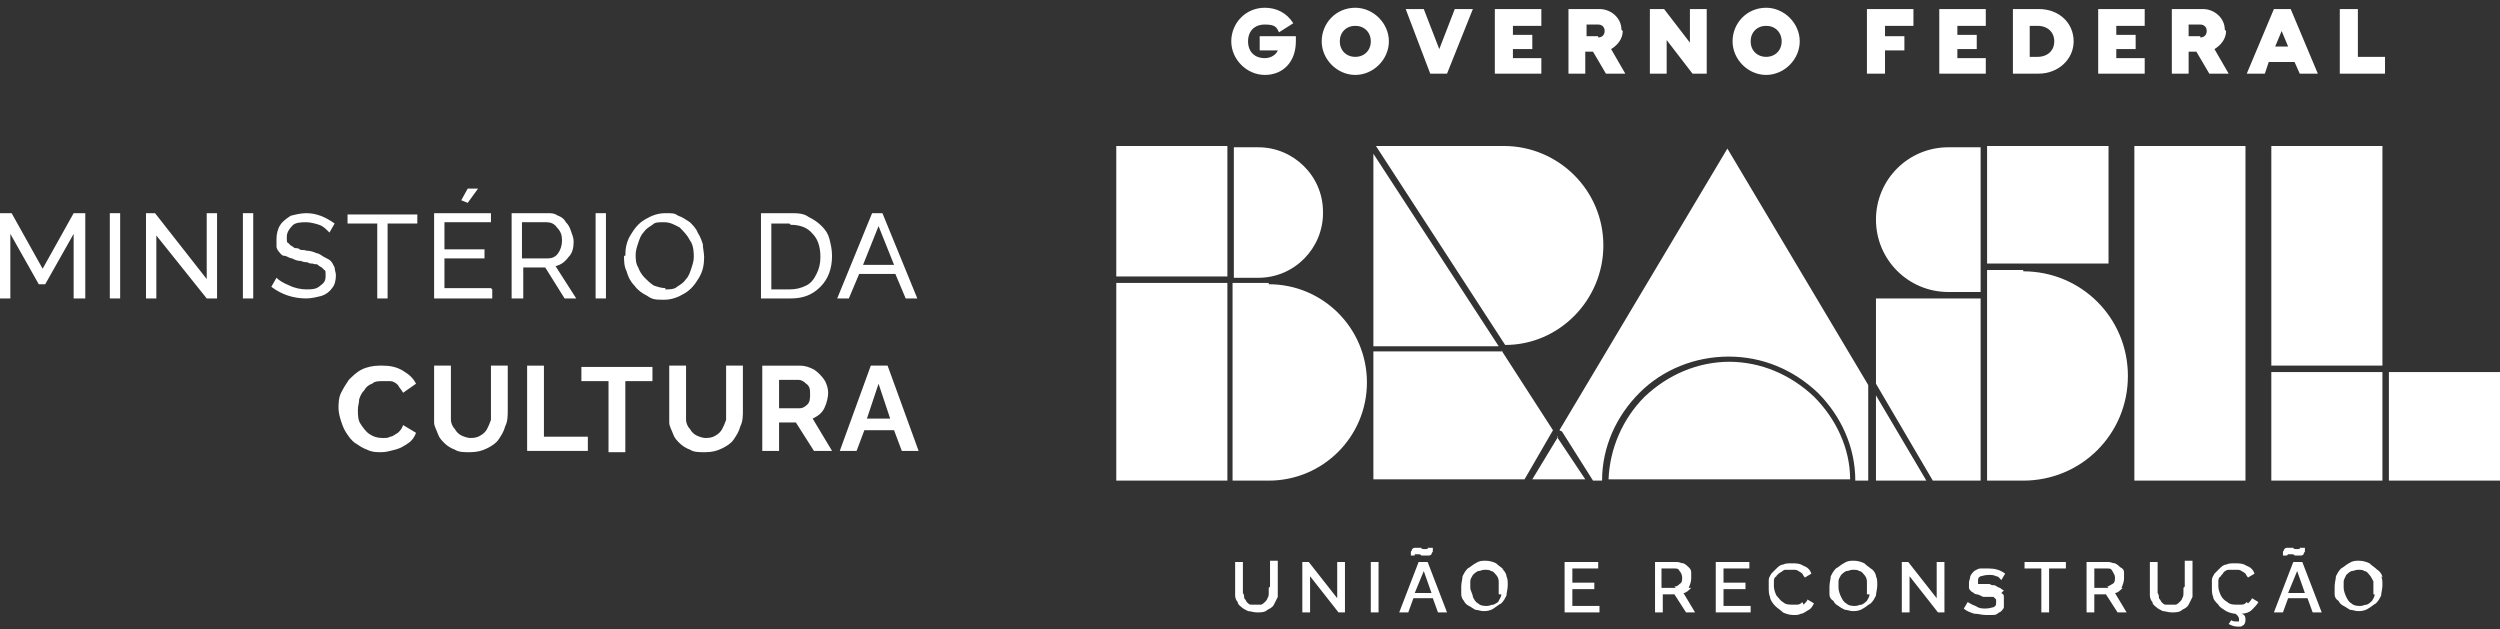 <?xml version="1.0" encoding="UTF-8"?>
<svg id="Camada_1" xmlns="http://www.w3.org/2000/svg" xmlns:xlink="http://www.w3.org/1999/xlink" version="1.1" viewBox="0 0 193.5 48.7">
  <rect x="0" y="0" width="193.5" height="48.7" fill="#333333" stroke="none"/>
  <!-- Generator: Adobe Illustrator 29.0.0, SVG Export Plug-In . SVG Version: 2.1.0 Build 186)  -->
  <defs>
    <style>
      .st0 {
        fill: none;
      }

      .st1 {
        clip-path: url(#clippath-1);
      }

      .st2 {
        fill: #fff;
      }

      .st3 {
        clip-path: url(#clippath);
      }
    </style>
    <clipPath id="clippath">
      <rect class="st0" x="-5.5" y=".3" width="199.2" height="52"/>
    </clipPath>
    <clipPath id="clippath-1">
      <rect class="st0" x="-146.5" y=".3" width="340" height="51.7"/>
    </clipPath>
  </defs>
  <g class="st3">
    <g class="st1">
      <g>
        <path class="st2" d="M5.7,23.1v-5l-2.2,3.9h-.5l-2.2-3.9v5h-.8v-6.6h.9l2.4,4.3,2.4-4.3h.9v6.6h-.9Z"/>
        <path class="st2" d="M8.5,23.1v-6.6h.8v6.6h-.8Z"/>
        <path class="st2" d="M12.1,18.1v5h-.8v-6.6h.7l4,5.1v-5.1h.8v6.6h-.8l-4-5h.1Z"/>
        <path class="st2" d="M18.8,23.1v-6.6h.8v6.6h-.8Z"/>
        <path class="st2" d="M25.4,17.9c-.2-.2-.4-.4-.7-.5-.3-.1-.7-.2-1-.2s-.9,0-1.1.3c-.2.2-.4.5-.4.8v.3s0,.2.1.2l.2.2s.2.1.3.2c.1,0,.3,0,.4.1s.3,0,.5.1c.3,0,.6.1.8.2.2,0,.4.2.6.3.2.1.4.2.5.3.1.1.2.3.3.5,0,.2.1.4.1.6,0,.4-.1.8-.3,1-.2.3-.5.5-.8.6-.4.1-.8.2-1.2.2-1,0-1.9-.3-2.7-.9l.4-.7c.2.2.5.4,1,.6.4.2.9.3,1.3.3s.8,0,1.1-.3c.3-.2.4-.4.4-.7s0-.2,0-.3c0,0,0-.2-.1-.2l-.2-.2s-.2-.1-.3-.2-.2,0-.4-.1c-.1,0-.3,0-.4-.1-.1,0-.3,0-.5-.1-.3,0-.5-.1-.7-.2-.2,0-.4-.2-.6-.2s-.3-.2-.4-.3c-.1-.1-.2-.3-.2-.4v-.6c0-.4.1-.8.3-1.1.2-.3.5-.5.8-.7.4-.1.8-.2,1.2-.2.8,0,1.5.3,2.2.8l-.4.7h0l-.1-.1Z"/>
        <path class="st2" d="M32.3,17.3h-2.3v5.8h-.8v-5.8h-2.3v-.7h5.4v.7h0Z"/>
        <path class="st2" d="M38.1,22.4v.7h-4.5v-6.6h4.4v.7h-3.6v2.1h3.1v.7h-3.1v2.3h3.6l.1.1ZM36.2,15.7l-.5-.2.5-.9h.8s-.8,1.1-.8,1.1Z"/>
        <path class="st2" d="M39.6,23.1v-6.6h2.8c.3,0,.5,0,.8.2.3.1.5.3.6.5.2.2.3.4.4.7.1.3.2.5.2.8,0,.5-.1.9-.4,1.2-.3.4-.6.6-1,.7l1.6,2.5h-.9l-1.5-2.4h-1.7v2.4h-.9ZM40.4,20h2c.3,0,.6-.1.8-.4s.3-.6.3-1-.1-.7-.4-1c-.2-.3-.5-.4-.8-.4h-1.9v2.7h0v.1Z"/>
        <path class="st2" d="M46.1,23.1v-6.6h.8v6.6h-.8Z"/>
        <path class="st2" d="M48.4,19.8c0-.6.1-1.1.4-1.6.3-.5.6-.9,1.1-1.2.5-.3,1-.5,1.6-.5s.7,0,1,.2c.3.1.6.3.9.5.2.2.5.5.6.8.2.3.3.6.4.9,0,.3.1.7.1,1,0,.6-.1,1.1-.4,1.6-.3.5-.6.9-1.1,1.2-.5.3-1,.5-1.6.5s-.9,0-1.3-.3c-.4-.2-.7-.4-1-.8-.3-.3-.5-.7-.6-1.1-.2-.4-.2-.8-.2-1.2h.1ZM51.5,22.4c.3,0,.7,0,.9-.2.3-.2.5-.3.7-.6.2-.2.3-.5.4-.8.1-.3.2-.6.2-.9s0-.9-.3-1.3c-.2-.4-.5-.7-.8-1-.4-.2-.7-.4-1.2-.4s-.7,0-.9.2c-.3.2-.5.3-.7.6-.2.2-.3.5-.4.8-.1.3-.2.6-.2.9s0,.7.2,1c.1.3.3.6.5.8.2.2.4.4.7.6.3.1.6.2.9.2h0v.1Z"/>
        <path class="st2" d="M58.9,23.1v-6.6h2.3c.5,0,1,0,1.4.3.4.2.7.4,1,.7.3.3.5.6.6,1s.2.8.2,1.3c0,1-.3,1.8-.9,2.4s-1.3.9-2.3.9c0,0-2.3,0-2.3,0ZM61.1,17.3h-1.4v5.1h1.4c.5,0,.9-.1,1.3-.3.4-.2.6-.5.8-.9.2-.4.3-.8.3-1.3,0-.8-.2-1.4-.6-1.8-.4-.5-1-.7-1.7-.7h0l-.1-.1Z"/>
        <path class="st2" d="M67.6,16.5h.7l2.7,6.6h-.9l-.8-1.9h-2.8l-.8,1.9h-.9l2.7-6.6h.1ZM69.2,20.5l-1.2-3-1.2,3s2.4,0,2.4,0Z"/>
        <path class="st2" d="M29.6,28.3c.6,0,1.1.1,1.6.4s.8.6,1,1l-1,.7c-.1-.2-.3-.4-.4-.6-.2-.2-.4-.3-.6-.3h-.6c-.3,0-.6,0-.8.2-.3.1-.5.3-.6.5-.2.2-.3.4-.4.7,0,.3-.1.5-.1.8,0,.4,0,.8.2,1.1s.4.6.7.8.6.3,1,.3.4,0,.6-.1c.2,0,.4-.2.6-.3.2-.2.3-.3.4-.6l1,.6c-.1.3-.3.6-.6.8s-.6.4-1,.5-.7.2-1.1.2-.7,0-1.1-.2c-.3-.1-.6-.3-.9-.5-.3-.2-.5-.5-.7-.8s-.3-.6-.4-.9c-.1-.3-.2-.7-.2-1s0-.8.2-1.2c.2-.4.4-.7.6-1,.3-.3.6-.6,1-.8.4-.2.9-.3,1.4-.3h.2Z"/>
        <path class="st2" d="M36.3,35c-.4,0-.8,0-1.1-.2-.3-.1-.6-.3-.8-.5s-.4-.4-.5-.7-.3-.6-.3-.9v-4.4h1.3v4.2c0,.2.1.5.3.7.1.2.3.4.5.5s.5.2.7.2.5,0,.8-.2c.2-.1.4-.3.5-.5s.2-.4.3-.7v-4.2h1.3v3.4c0,.5,0,.9-.2,1.3-.1.4-.3.7-.5,1s-.5.5-.9.7-.8.3-1.3.3h-.1Z"/>
        <path class="st2" d="M40.8,34.9v-6.6h1.3v5.5h3.4v1.1h-4.7Z"/>
        <path class="st2" d="M50.5,29.5h-2.1v5.5h-1.3v-5.5h-2.1v-1.1h5.5s0,1.1,0,1.1Z"/>
        <path class="st2" d="M54.5,35c-.4,0-.8,0-1.1-.2-.3-.1-.6-.3-.8-.5s-.4-.4-.5-.7-.3-.6-.3-.9v-4.4h1.3v4.2c0,.2.1.5.3.7.1.2.3.4.5.5s.5.2.7.2.5,0,.8-.2c.2-.1.4-.3.5-.5s.2-.4.3-.7v-4.2h1.3v3.4c0,.5,0,.9-.2,1.3-.1.4-.3.7-.5,1s-.5.5-.9.7-.8.3-1.3.3h-.1Z"/>
        <path class="st2" d="M59,34.9v-6.6h2.9c.4,0,.7.1,1.1.3.3.2.6.5.8.8.2.3.3.7.3,1s-.1.8-.3,1.2c-.2.4-.5.6-.9.8l1.5,2.5h-1.4l-1.4-2.2h-1.3v2.2h-1.3,0ZM60.3,31.6h1.6c.2,0,.4-.1.6-.3.2-.2.2-.5.2-.8s0-.6-.3-.8c-.2-.2-.4-.3-.6-.3h-1.5v2.1h0v.1Z"/>
        <path class="st2" d="M67.4,28.3h1.3l2.4,6.6h-1.3l-.6-1.6h-2.3l-.6,1.6h-1.3l2.4-6.6h0ZM68.9,32.4l-.9-2.7-.9,2.7h1.9-.1Z"/>
        <path class="st2" d="M98.2,45.5v.4c0,.1,0,.3-.1.4,0,.1-.1.2-.2.3,0,0-.2.2-.3.2h-.8c-.1,0-.2-.1-.3-.2,0,0-.1-.2-.2-.3,0-.1,0-.3-.1-.4v-2.4h-.6v2.6c0,.2.1.4.2.5,0,.2.2.3.3.4.1.1.3.2.5.3.2,0,.4.1.7.1s.6,0,.8-.2c.2-.1.4-.2.5-.4s.2-.4.3-.6v-2.8h-.6v2h0l-.1.1ZM103.5,46.3l-2.2-2.8h-.5v3.9h.6v-2.8l2.2,2.8h.5v-3.9h-.6v2.8h0ZM106.1,47.4h.6v-3.9h-.6v3.9ZM109.8,43.5l-1.5,3.9h.7l.4-1.1h1.5l.4,1.1h.7l-1.5-3.9h-.7ZM109.5,45.9l.7-1.7.6,1.7s-1.3,0-1.3,0ZM109.5,42.9h.3s.2,0,.2.1h.6s.1,0,.2-.1c0,0,0-.1.1-.2v-.3h-.4v.1h-.3s-.2,0-.2-.1h-.5s-.1,0-.2.1c0,0,0,.1-.1.2v.3h.3M116.4,44.1c-.2-.2-.4-.3-.6-.5-.2-.1-.5-.2-.8-.2s-.5,0-.8.2c-.2.1-.4.3-.6.4-.2.2-.3.4-.4.6,0,.2-.1.5-.1.8v.6c0,.2.1.4.2.5.1.2.2.3.4.4s.3.2.5.3c.2,0,.4.1.6.1s.5,0,.8-.2.4-.3.6-.4c.2-.2.3-.4.4-.6,0-.2.1-.5.1-.8s0-.5-.1-.7c0-.2-.2-.5-.4-.6M116.2,46c0,.2-.1.3-.2.5,0,.1-.2.2-.4.3-.2,0-.3.1-.5.1s-.5,0-.7-.2c-.2-.1-.3-.3-.4-.5,0-.2-.2-.5-.2-.7v-.5c0-.2.1-.3.2-.5.1-.1.2-.2.4-.3.2,0,.3-.1.5-.1s.4,0,.5.1c.2,0,.3.2.4.3s.2.3.2.5v1M121.7,45.6h1.7v-.5h-1.7v-1.1h2v-.5h-2.6v3.9h2.7v-.5h-2.1v-1.2h0v-.1ZM130.7,45.5c.1-.2.2-.5.2-.7v-.5c0-.2-.1-.3-.2-.4-.1-.1-.2-.2-.4-.3-.2,0-.3-.1-.5-.1h-1.7v3.9h.6v-1.4h.9l.9,1.4h.7l-.9-1.5c.2,0,.4-.2.6-.4M129.7,45.5h-1.1v-1.5h1c.2,0,.3,0,.4.2.1.1.2.3.2.5s0,.4-.2.5c-.1.1-.2.2-.4.2M133.4,45.6h1.7v-.5h-1.7v-1.1h2v-.5h-2.6v3.9h2.7v-.5h-2.1v-1.2h0v-.1ZM139.5,46.6c-.1.1-.2.2-.4.2h-.4c-.2,0-.5,0-.7-.2-.2-.1-.3-.3-.5-.5-.1-.2-.2-.5-.2-.7v-.4c0-.1,0-.3.2-.4,0-.1.2-.2.3-.3.1,0,.2-.2.4-.2h.7s.2,0,.3.1c0,0,.2.1.3.2,0,0,.1.2.2.3l.5-.3c-.1-.3-.3-.5-.6-.6-.3-.2-.6-.2-.9-.2s-.5,0-.7.1c-.2,0-.4.2-.5.3s-.3.3-.4.4c-.1.2-.2.3-.2.5v.6c0,.2,0,.5.1.7,0,.2.2.5.4.7s.4.3.6.5c.2.1.5.2.8.2s.4,0,.6-.1c.2,0,.4-.2.6-.3.2-.1.3-.3.4-.5l-.5-.3c0,.1-.2.3-.3.4M144.9,44.1c-.2-.2-.4-.3-.6-.5-.2-.1-.5-.2-.8-.2s-.5,0-.8.2c-.2.1-.4.3-.6.4-.2.2-.3.4-.4.6,0,.2-.1.5-.1.8v.6c0,.2.1.4.3.5.1.2.2.3.4.4.1.1.3.2.5.3.2,0,.4.1.6.1s.5,0,.8-.2c.2-.1.4-.3.6-.4.2-.2.3-.4.4-.6,0-.2.1-.5.1-.8s0-.5-.1-.7c0-.2-.2-.5-.4-.6M144.7,46c0,.2-.1.3-.2.5-.1.1-.2.2-.4.3-.2,0-.3.1-.5.1s-.5,0-.7-.2c-.2-.1-.3-.3-.4-.5-.1-.2-.2-.5-.2-.7v-.5c0-.2.1-.3.2-.5.1-.1.2-.2.4-.3.2,0,.3-.1.5-.1s.4,0,.5.1c.2,0,.3.2.4.3.1.1.2.3.2.5v1M149.9,46.3l-2.2-2.8h-.5v3.9h.6v-2.8l2.2,2.8h.5v-3.9h-.6v2.8h0ZM155.1,45.7s-.2-.1-.3-.2c-.1,0-.2-.1-.4-.2-.1,0-.3,0-.4-.1h-.9v-.2c0-.2,0-.3.2-.4.1,0,.3-.1.6-.1s.4,0,.6.1c.2,0,.3.2.4.3l.3-.5c-.4-.3-.8-.4-1.3-.4h-.6c-.2,0-.3.1-.5.2-.1.1-.2.2-.3.4,0,.2-.1.3-.1.5v.4c0,.1.1.2.2.3.1,0,.2.2.4.2.1,0,.3.1.5.2h.8l.1.1.1.1v.2c0,.2,0,.3-.2.4-.1,0-.3.1-.6.1s-.5,0-.8-.2c-.3-.1-.4-.2-.6-.3l-.3.5c.2.2.5.3.8.4.3,0,.6.1.9.1h.5c.1,0,.3,0,.4-.1s.2-.1.3-.2c0,0,.2-.2.2-.3v-.8c0-.1,0-.2-.2-.3M156.7,44h1.3v3.4h.6v-3.4h1.3v-.5h-3.2v.5h0ZM164.2,45.5c.1-.2.2-.5.2-.7v-.5c0-.2-.1-.3-.3-.4-.1-.1-.2-.2-.4-.3-.2,0-.3-.1-.5-.1h-1.7v3.9h.6v-1.4h.9l.9,1.4h.7l-.9-1.5c.2,0,.4-.2.6-.4h-.1ZM163.2,45.5h-1.1v-1.5h1c.2,0,.3,0,.4.2s.2.3.2.5,0,.4-.2.5-.3.2-.4.2M169,45.5v.4c0,.1,0,.3-.1.4,0,.1-.1.2-.2.3,0,0-.2.2-.3.2h-.8c-.1,0-.2-.1-.3-.2,0,0-.1-.2-.2-.3,0-.1,0-.3-.1-.4v-2.4h-.6v2.6c0,.2.1.4.2.5,0,.2.2.3.3.4.1.1.3.2.5.3.2,0,.4.1.7.1s.6,0,.8-.2c.2-.1.4-.2.5-.4s.2-.4.3-.6v-2.8h-.6v2h0l-.1.1ZM173.9,46.6c-.1.1-.2.2-.4.2h-.4c-.2,0-.5,0-.7-.2-.2-.1-.4-.3-.5-.5s-.2-.5-.2-.7v-.4c0-.1,0-.3.2-.4,0-.1.2-.2.2-.3,0,0,.2-.2.4-.2h.7s.2,0,.3.1c0,0,.2.1.3.2,0,0,.1.2.2.3l.5-.3c-.1-.3-.3-.5-.6-.6-.3-.2-.6-.2-.9-.2s-.5,0-.7.1c-.2,0-.4.2-.5.3s-.3.3-.4.4c-.1.2-.2.3-.2.5v.6c0,.2,0,.5.1.7,0,.2.2.4.4.6.1.2.3.3.6.5.2.1.5.2.7.2.2.1.3.3.3.4v.2h-.2c-.1,0-.3,0-.4-.1l-.2.3c.2.1.4.2.7.2s.3,0,.4-.1c.1,0,.2-.2.2-.4s0-.4-.3-.5c.3,0,.6-.1.8-.3s.4-.4.5-.6l-.5-.3c0,.1-.2.3-.3.4M177.5,43.5l-1.5,3.9h.7l.4-1.1h1.5l.4,1.1h.7l-1.5-3.9h-.7ZM177.1,45.9l.7-1.7.6,1.7h-1.3ZM177.1,42.9h.3s.2,0,.2.1h.5s.1,0,.2-.1c0,0,0-.1.1-.2v-.3h-.4v.1h-.3s-.2,0-.2-.1h-.5s-.1,0-.2.1c0,0,0,.1-.1.2v.3h.3M184.4,44.7c0-.2-.2-.5-.4-.6-.2-.2-.4-.3-.6-.5-.2-.1-.5-.2-.8-.2s-.5,0-.8.2c-.2.1-.4.3-.6.4-.2.2-.3.4-.4.6,0,.2-.1.5-.1.8v.6c0,.2.1.4.3.5.1.2.2.3.4.4.2.1.3.2.5.3.2,0,.4.1.6.1s.5,0,.8-.2c.2-.1.4-.3.6-.4.2-.2.3-.4.4-.6,0-.2.1-.5.1-.8s0-.5-.1-.7M183.8,46c0,.2-.1.3-.2.5-.1.1-.2.2-.4.3-.2,0-.3.1-.5.1s-.5,0-.7-.2c-.2-.1-.3-.3-.4-.5-.1-.2-.2-.5-.2-.7v-.5c0-.1.1-.3.2-.5.1-.1.2-.2.4-.3.2,0,.3-.1.5-.1s.4,0,.5.1c.2,0,.3.2.4.3.1.1.2.3.3.5v1"/>
        <path class="st2" d="M97.6,3.9h1.3c-.1.3-.5.6-1,.6-.8,0-1.3-.5-1.3-1.3s.5-1.3,1.3-1.3.9.2,1.1.6l1.1-.7c-.5-.8-1.3-1.2-2.2-1.2-1.5,0-2.6,1.2-2.6,2.6s1.2,2.6,2.6,2.6,2.4-1,2.4-2.6v-.4h-2.8v1.1h.1ZM104.9.6c-1.5,0-2.6,1.2-2.6,2.6s1.2,2.6,2.6,2.6,2.6-1.2,2.6-2.6-1.2-2.6-2.6-2.6ZM104.9,4.4c-.7,0-1.2-.5-1.2-1.2s.5-1.2,1.2-1.2,1.2.5,1.2,1.2-.5,1.2-1.2,1.2ZM111.4,3.8l-1.2-3.1h-1.4l1.9,5h1.3l2-5h-1.4s-1.2,3.1-1.2,3.1ZM115.7,5.7h3.6v-1.2h-2.2v-.7h1.5v-1.1h-1.5v-.7h2.2V.7h-3.6v5ZM125.5,2.3c0-.9-.8-1.6-1.7-1.6h-2.4v5h1.3v-1.7h.6l1,1.7h1.5l-1.1-1.9c.5-.3.9-.8.9-1.4l-.1-.1ZM123.7,2.8h-.9v-.9h.9c.3,0,.5.2.5.5s-.2.5-.5.5v-.1ZM130.8,3.3l-2-2.6h-1.1v5h1.3v-2.6l2,2.6h1.1V.7h-1.3v2.6h0ZM136.7.6c-1.5,0-2.6,1.2-2.6,2.6s1.2,2.6,2.6,2.6,2.6-1.2,2.6-2.6-1.2-2.6-2.6-2.6ZM136.7,4.4c-.7,0-1.2-.5-1.2-1.2s.5-1.2,1.2-1.2,1.2.5,1.2,1.2-.5,1.2-1.2,1.2ZM144.5,5.7h1.4v-1.8h1.5v-1.1h-1.5v-.8h2.2V.7h-3.6v5h0ZM150.1,5.7h3.6v-1.2h-2.2v-.7h1.5v-1.1h-1.5v-.7h2.2V.7h-3.6v5ZM157.8.7h-2v5h2c1.5,0,2.7-1.1,2.7-2.5s-1.1-2.5-2.7-2.5M157.7,4.4h-.6v-2.4h.6c.8,0,1.3.5,1.3,1.2s-.5,1.2-1.3,1.2ZM162.4,5.7h3.6v-1.2h-2.2v-.7h1.5v-1.1h-1.5v-.7h2.2V.7h-3.6v5ZM172.2,2.3c0-.9-.8-1.6-1.7-1.6h-2.4v5h1.3v-1.7h.6l1,1.7h1.5l-1.1-1.9c.5-.3.9-.8.9-1.4M170.3,2.8h-.9v-.9h.9c.3,0,.5.2.5.5s-.2.5-.5.5v-.1ZM176,.7l-2.1,5h1.4l.3-.9h2l.4.9h1.4l-2.1-5h-1.3,0ZM176.1,3.6l.5-1.2.5,1.2h-1ZM182.5,4.4V.7h-1.4v5h3.5v-1.3s-2.1,0-2.1,0Z"/>
        <path class="st2" d="M145.2,29.7l4.4,7.5h3.7v-14.1h-8.1v6.7h0v-.1ZM156.6,20.9h-2.8v16.3h2.8c4.5,0,8.1-3.6,8.1-8.1s-3.6-8.1-8.1-8.1M150.8,22.6h2.5v-11.2h-2.5c-3.1,0-5.6,2.5-5.6,5.6s2.5,5.6,5.6,5.6M106.3,11.9v14.9h9.7l-9.7-14.9ZM175.8,28.3h8.6V11.3h-8.6v17ZM163.2,11.3h-9.4v9.1h9.4v-9.1ZM184.9,37.2h8.6v-8.4h-8.6v8.4ZM175.8,37.2h8.6v-8.4h-8.6v8.4ZM165.2,37.2h8.6V11.3h-8.6v25.9ZM145.2,37.2h3.9l-3.9-6.6v6.6ZM102.4,16.4c0-2.8-2.3-5-5-5h-1.9v10.1h1.9c2.8,0,5-2.3,5-5v-.1ZM86.4,21.4h8.6v-10.1h-8.6v10.1ZM86.4,37.2h8.6v-15.3h-8.6v15.3ZM98.2,21.9h-2.8v15.3h2.8c4.2,0,7.6-3.4,7.6-7.6s-3.4-7.6-7.6-7.6M120.6,33.8l-2,3.3h4.1l-2.2-3.3h.1ZM120.9,33.4l2.4,3.8h.7c0-2.6,1.1-5,2.9-6.8,1.8-1.8,4.3-2.8,6.9-2.8s5,1,6.9,2.8c1.8,1.8,2.9,4.2,2.9,6.8h1v-7.4l-10.9-18.3-13,21.8.2.1ZM124.1,19c0-4.3-3.5-7.7-7.7-7.7h-9.9l10,15.4c4.2,0,7.6-3.5,7.6-7.7ZM133.9,28c-2.5,0-4.8,1-6.6,2.7-1.7,1.7-2.7,4-2.8,6.4h18.7c0-2.4-1.1-4.7-2.8-6.4-1.8-1.7-4.1-2.7-6.6-2.7M116.3,27.2h-10v9.9h11.7l2.2-3.8-4-6.2.1.1Z"/>
      </g>
    </g>
  </g>
</svg>